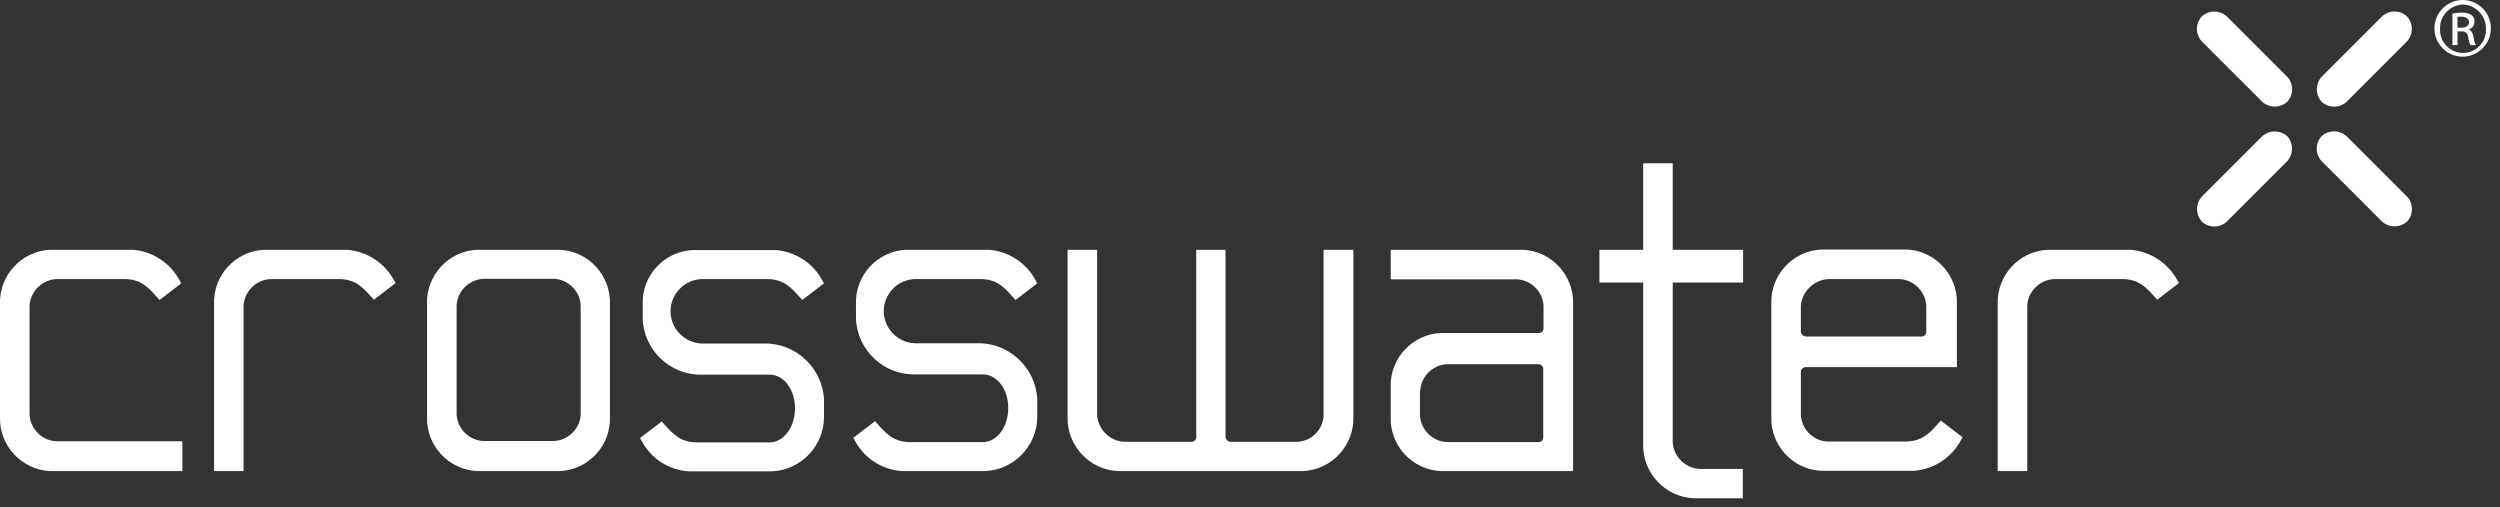 <?xml version="1.0" encoding="UTF-8" standalone="no"?>
<!DOCTYPE svg PUBLIC "-//W3C//DTD SVG 1.1//EN" "http://www.w3.org/Graphics/SVG/1.1/DTD/svg11.dtd">
<svg width="100%" height="100%" viewBox="0 0 271 55" version="1.1" xmlns="http://www.w3.org/2000/svg" xmlns:xlink="http://www.w3.org/1999/xlink" xml:space="preserve" xmlns:serif="http://www.serif.com/" style="fill-rule:evenodd;clip-rule:evenodd;stroke-linejoin:round;stroke-miterlimit:2;">
    <rect x="0" y="0" width="271" height="55" fill="#333333" stroke="none"/>
    <g>
        <g transform="matrix(1,0,0,1,-611.466,-3.026)">
            <path d="M865.954,13.944L872.272,7.626C873.069,6.878 873.121,5.612 872.388,4.802C872.02,4.46 871.536,4.27 871.034,4.27C870.475,4.27 869.941,4.506 869.564,4.918L863.246,11.236C862.449,11.984 862.397,13.25 863.13,14.06C863.498,14.402 863.982,14.592 864.484,14.592C865.043,14.592 865.577,14.357 865.954,13.944Z" style="fill:white;fill-rule:nonzero;"/>
        </g>
        <g transform="matrix(1,0,0,1,-611.438,-34.669)">
            <path d="M865.926,49.546C865.178,48.749 863.912,48.697 863.102,49.43C862.76,49.798 862.57,50.282 862.57,50.784C862.57,51.343 862.806,51.877 863.218,52.254L869.536,58.572C870.284,59.369 871.55,59.421 872.36,58.688C872.702,58.32 872.892,57.836 872.892,57.334C872.892,56.775 872.656,56.241 872.244,55.864L865.926,49.546Z" style="fill:white;fill-rule:nonzero;"/>
        </g>
        <g transform="matrix(1,0,0,1,-579.823,-3.054)">
            <path d="M824.936,13.972C825.684,14.769 826.95,14.821 827.76,14.088C828.102,13.72 828.292,13.236 828.292,12.734C828.292,12.175 828.056,11.641 827.644,11.264L821.326,4.946C820.578,4.148 819.311,4.096 818.5,4.83C818.158,5.198 817.968,5.682 817.968,6.184C817.968,6.743 818.204,7.277 818.616,7.654L824.936,13.972Z" style="fill:white;fill-rule:nonzero;"/>
        </g>
        <g transform="matrix(1,0,0,1,-579.851,-34.694)">
            <path d="M824.964,49.571L818.646,55.889C817.849,56.636 817.796,57.902 818.529,58.713C818.897,59.055 819.381,59.245 819.883,59.245C820.442,59.245 820.976,59.009 821.353,58.597L827.671,52.279C828.468,51.531 828.52,50.265 827.787,49.455C826.971,48.737 825.718,48.789 824.964,49.571Z" style="fill:white;fill-rule:nonzero;"/>
        </g>
        <g transform="matrix(1,0,0,1,-112.708,-65.924)">
            <path d="M173.382,93L164.444,93C161.339,93.123 158.884,95.776 159,98.881L159,111.109C158.894,114.211 161.343,116.857 164.444,116.99L173.382,116.99C176.487,116.867 178.942,114.214 178.826,111.109L178.826,98.881C178.932,95.779 176.483,93.133 173.382,93ZM175.653,110.847C175.57,112.507 174.14,113.806 172.48,113.729L165.405,113.729C165.352,113.732 165.298,113.733 165.245,113.733C163.634,113.733 162.288,112.455 162.205,110.847L162.205,99.027C162.302,97.363 163.74,96.068 165.405,96.145L172.451,96.145C174.11,96.055 175.551,97.34 175.651,98.998L175.653,110.847Z" style="fill:white;fill-rule:nonzero;"/>
        </g>
        <g transform="matrix(1,0,0,1,-168.921,-65.995)">
            <path d="M245,96.244L252.046,96.244C253.88,96.244 254.666,97.144 255.685,98.282L255.885,98.515L258.243,96.71L258.097,96.448C257.084,94.523 255.143,93.254 252.973,93.1L244.035,93.1C240.93,93.223 238.475,95.876 238.591,98.981L238.591,100.553C238.711,103.983 241.623,106.712 245.054,106.609L252.362,106.609C253.876,106.609 255.099,108.209 255.099,110.248C255.099,112.287 253.876,113.948 252.362,113.948L244.5,113.948C242.666,113.948 241.88,113.048 240.861,111.91L240.661,111.677L238.3,113.48L238.446,113.742C239.449,115.675 241.396,116.948 243.57,117.09L252.508,117.09C255.677,117.006 258.239,114.379 258.244,111.209L258.244,109.317C258.089,105.874 255.168,103.148 251.722,103.232L245,103.232C243.122,103.177 241.607,101.617 241.607,99.739C241.607,97.86 243.122,96.3 245,96.245L245,96.244Z" style="fill:white;fill-rule:nonzero;"/>
        </g>
        <g transform="matrix(1,0,0,1,-225.204,-65.924)">
            <path d="M324.4,96.173L331.446,96.173C333.28,96.173 334.066,97.073 335.085,98.211L335.285,98.444L337.643,96.639L337.497,96.377C336.496,94.438 334.551,93.156 332.374,93L323.436,93C320.331,93.123 317.876,95.776 317.992,98.881L317.992,100.453C318.112,103.883 321.024,106.612 324.455,106.509L331.763,106.509C333.277,106.509 334.5,108.109 334.5,110.148C334.5,112.187 333.277,113.848 331.763,113.848L323.9,113.848C322.066,113.848 321.28,112.948 320.261,111.81L320.061,111.577L317.7,113.38L317.846,113.642C318.852,115.573 320.797,116.844 322.97,116.99L331.908,116.99C335.077,116.906 337.639,114.279 337.644,111.109L337.644,109.217C337.489,105.774 334.568,103.048 331.122,103.132L324.4,103.132C322.523,103.087 321.003,101.531 321.003,99.653C321.003,97.775 322.523,96.219 324.4,96.174L324.4,96.173Z" style="fill:white;fill-rule:nonzero;"/>
        </g>
        <g transform="matrix(1,0,0,1,-422.124,-43.099)">
            <path d="M603.448,60.8L600.248,60.8L600.248,70.175L595.5,70.175L595.5,73.727L600.246,73.727L600.246,91.227C600.153,94.335 602.612,96.978 605.719,97.108L611.047,97.108L611.047,93.932L606.68,93.932C605.005,94.023 603.549,92.725 603.448,91.05L603.448,73.727L611.076,73.727L611.076,70.175L603.448,70.175L603.448,60.8Z" style="fill:white;fill-rule:nonzero;"/>
        </g>
        <g transform="matrix(1,0,0,1,-467.491,-65.854)">
            <path d="M677.638,111.708C676.619,112.843 675.833,113.717 673.999,113.717L665.905,113.717C664.246,113.807 662.805,112.522 662.705,110.864L662.705,106.147C662.713,105.878 662.931,105.66 663.2,105.652L679.62,105.652L679.62,98.781C679.726,95.679 677.277,93.033 674.176,92.9L664.947,92.9C661.842,93.023 659.387,95.676 659.503,98.781L659.503,111.038C659.398,114.134 661.852,116.771 664.947,116.89L674.933,116.89C677.119,116.737 679.074,115.456 680.086,113.513L680.232,113.251L677.874,111.446L677.638,111.708ZM676.299,101.838C676.291,102.107 676.073,102.325 675.804,102.333L663.285,102.333C662.999,102.329 662.753,102.12 662.703,101.838L662.703,98.985C662.857,97.3 664.332,96.019 666.022,96.103L673.068,96.103C674.743,96.012 676.199,97.31 676.3,98.985L676.299,101.838Z" style="fill:white;fill-rule:nonzero;"/>
        </g>
        <g transform="matrix(1,0,0,1,0,-65.924)">
            <path d="M13.451,96.173C15.285,96.173 16.071,97.073 17.09,98.211L17.29,98.444L19.648,96.639L19.502,96.377C18.494,94.445 16.555,93.165 14.382,93L5.444,93C2.343,93.133 -0.106,95.779 0,98.881L0,111.109C-0.106,114.211 2.343,116.857 5.444,116.99L19.769,116.99L19.769,113.758L6.405,113.758C6.352,113.761 6.298,113.762 6.245,113.762C4.634,113.762 3.288,112.484 3.205,110.876L3.205,99.056C3.302,97.392 4.74,96.097 6.405,96.174L13.451,96.173Z" style="fill:white;fill-rule:nonzero;"/>
        </g>
        <g transform="matrix(1,0,0,1,-56.496,-65.924)">
            <path d="M94.112,93L85.144,93C82.039,93.123 79.584,95.776 79.7,98.881L79.7,116.99L82.9,116.99L82.9,99.056C82.997,97.392 84.435,96.097 86.1,96.174L93.18,96.174C95.014,96.174 95.8,97.047 96.819,98.183L97.019,98.416L99.377,96.611L99.231,96.349C98.211,94.433 96.276,93.167 94.112,93Z" style="fill:white;fill-rule:nonzero;"/>
        </g>
        <g transform="matrix(1,0,0,1,-527.248,-65.924)">
            <path d="M758.182,93L749.244,93C746.139,93.123 743.684,95.776 743.8,98.881L743.8,116.99L747,116.99L747,99.056C747.097,97.392 748.535,96.097 750.2,96.174L757.246,96.174C759.08,96.174 759.866,97.047 760.885,98.183L761.085,98.416L763.443,96.611L763.297,96.349C762.277,94.434 760.345,93.169 758.182,93Z" style="fill:white;fill-rule:nonzero;"/>
        </g>
        <g transform="matrix(1,0,0,1,-281.771,-65.924)">
            <path d="M422.131,113.817C422.181,113.82 422.232,113.821 422.282,113.821C423.879,113.821 425.203,112.531 425.246,110.935L425.246,93L428.478,93L428.478,111.109C428.571,114.219 426.108,116.862 423,116.99L402.974,116.99C399.867,116.86 397.407,114.217 397.5,111.109L397.5,93L400.7,93L400.7,110.934C400.811,112.604 402.26,113.896 403.932,113.816L410.949,113.816C411.218,113.808 411.436,113.59 411.444,113.321L411.444,93L414.617,93L414.617,113.322C414.652,113.6 414.889,113.813 415.17,113.817L422.131,113.817Z" style="fill:white;fill-rule:nonzero;"/>
        </g>
        <g transform="matrix(1,0,0,1,-367.046,-65.924)">
            <path d="M532.124,93L517.8,93L517.8,96.2L531.163,96.2C532.822,96.11 534.263,97.395 534.363,99.053L534.363,101.528C534.363,101.529 534.363,101.531 534.363,101.532C534.363,101.801 534.141,102.023 533.872,102.023C533.871,102.023 533.869,102.023 533.868,102.023L523.244,102.023C520.149,102.142 517.695,104.779 517.8,107.875L517.8,111.136C517.695,114.232 520.149,116.869 523.244,116.988L537.568,116.988L537.568,98.881C537.674,95.779 535.225,93.133 532.124,93ZM521,108.256C521.1,106.598 522.541,105.313 524.2,105.403L533.837,105.403C534.106,105.411 534.324,105.629 534.332,105.898L534.332,113.351C534.332,113.352 534.332,113.354 534.332,113.355C534.332,113.624 534.11,113.846 533.841,113.846C533.84,113.846 533.838,113.846 533.837,113.846L524.2,113.846C522.525,113.937 521.069,112.639 520.968,110.964L520.968,108.256L521,108.256Z" style="fill:white;fill-rule:nonzero;"/>
        </g>
        <g transform="matrix(1,0,0,1,-642.509,0)">
            <path d="M909.486,0C911.149,0.006 912.514,1.376 912.514,3.039C912.514,3.055 912.514,3.07 912.514,3.086C912.514,4.763 911.134,6.143 909.457,6.143C907.78,6.143 906.4,4.763 906.4,3.086C906.4,3.08 906.4,3.075 906.4,3.069C906.4,1.385 907.785,-0 909.469,-0C909.475,-0 909.48,-0 909.486,0ZM909.486,0.495C908.116,0.532 907.01,1.668 907.01,3.038C907.01,3.064 907.01,3.089 907.011,3.115C907.009,3.159 907.007,3.203 907.007,3.247C907.007,4.615 908.133,5.74 909.5,5.74C910.868,5.74 911.993,4.615 911.993,3.247C911.993,3.203 911.992,3.159 911.99,3.115C912.009,1.716 910.889,0.542 909.49,0.495L909.486,0.495ZM908.904,4.895L908.351,4.895L908.351,1.456C908.679,1.406 909.009,1.377 909.341,1.369C909.718,1.345 910.094,1.437 910.418,1.631C910.642,1.803 910.762,2.078 910.738,2.359C910.745,2.763 910.463,3.118 910.068,3.203C910.359,3.261 910.563,3.523 910.65,4.047C910.678,4.34 910.757,4.625 910.883,4.891L910.3,4.891C910.166,4.618 910.087,4.321 910.067,4.018C910.048,3.673 909.759,3.399 909.413,3.399C909.378,3.399 909.344,3.402 909.31,3.407L908.9,3.407L908.904,4.895ZM908.9,3L909.307,3C909.773,3 910.151,2.825 910.151,2.418C910.151,2.127 909.918,1.807 909.307,1.807C909.171,1.8 909.034,1.81 908.9,1.836L908.9,3Z" style="fill:white;fill-rule:nonzero;"/>
        </g>
    </g>
</svg>
